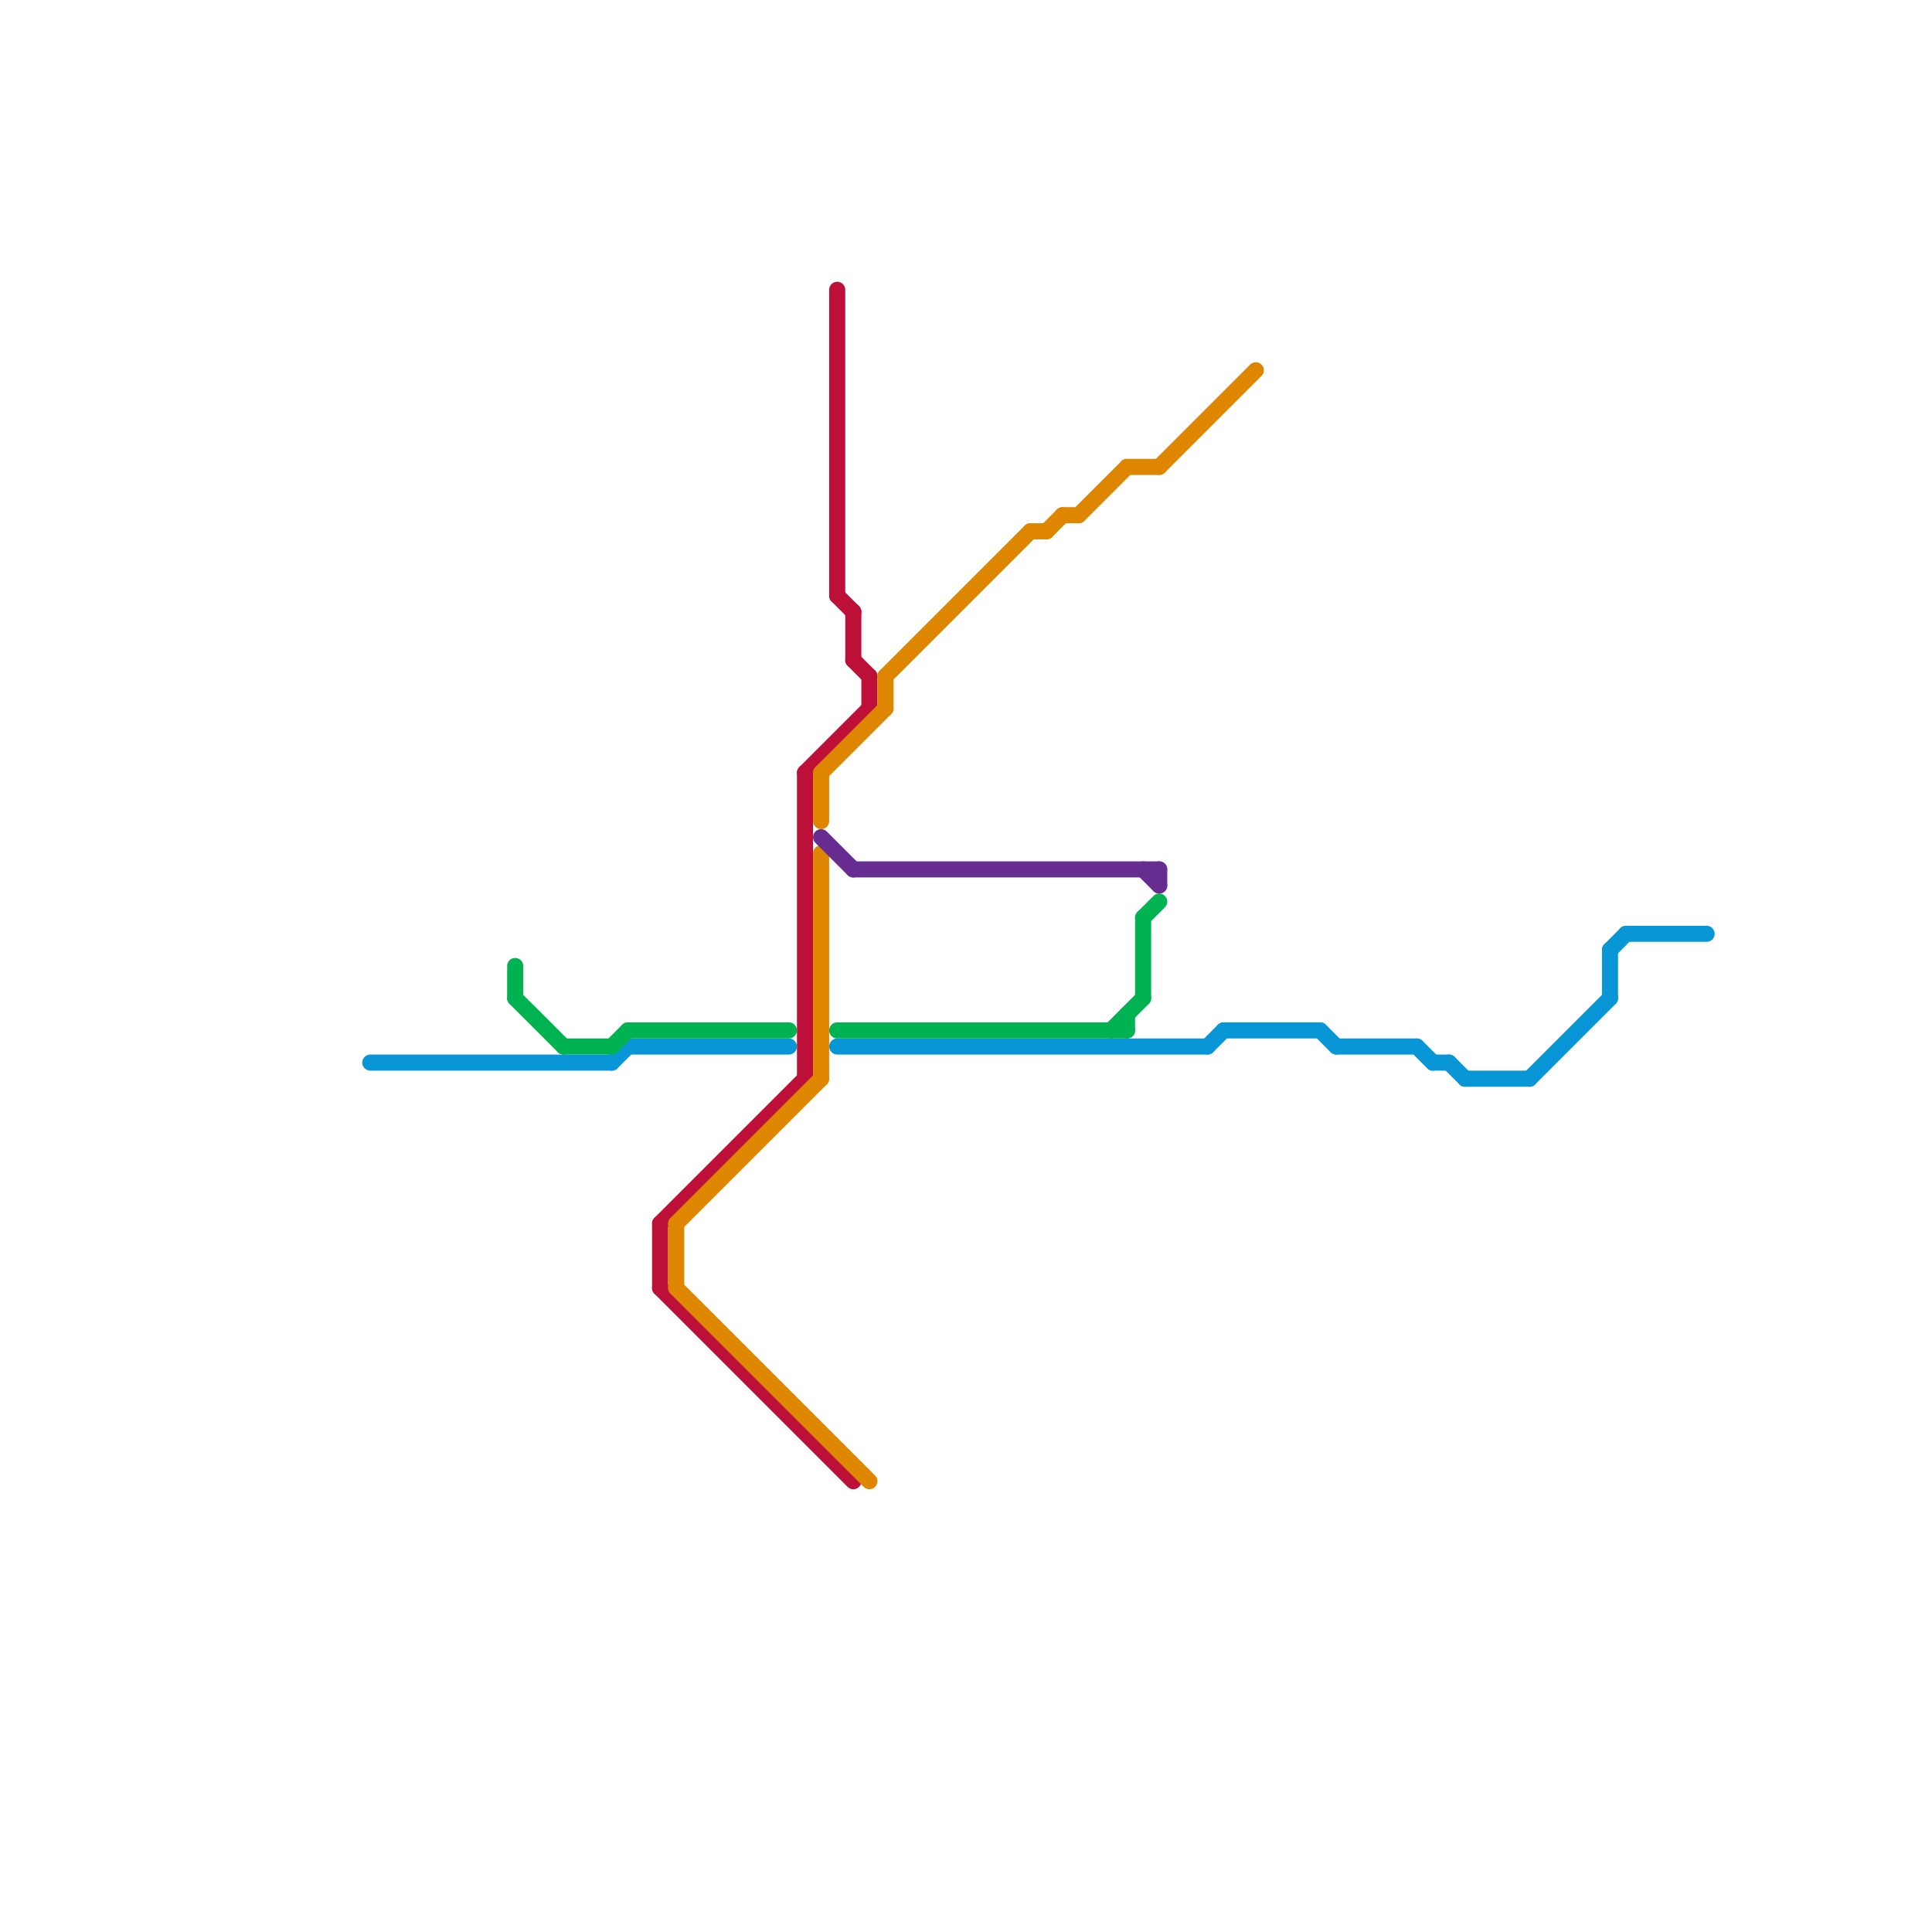 
<svg version="1.1" xmlns="http://www.w3.org/2000/svg" viewBox="0 0 120 120">
<style>text { font: 1px Helvetica; font-weight: 600; white-space: pre; dominant-baseline: central; } line { stroke-width: 1; fill: none; stroke-linecap: round; stroke-linejoin: round; } .c0 { stroke: #0896d7 } .c1 { stroke: #00b251 } .c2 { stroke: #bd1038 } .c3 { stroke: #df8600 } .c4 { stroke: #662c90 }</style><defs><g id="wm-xf"><circle r="1.2" fill="#000"/><circle r="0.9" fill="#fff"/><circle r="0.6" fill="#000"/><circle r="0.3" fill="#fff"/></g><g id="wm"><circle r="0.6" fill="#000"/><circle r="0.3" fill="#fff"/></g></defs><line class="c0" x1="52" y1="65" x2="75" y2="65"/><line class="c0" x1="38" y1="66" x2="39" y2="65"/><line class="c0" x1="101" y1="58" x2="106" y2="58"/><line class="c0" x1="75" y1="65" x2="76" y2="64"/><line class="c0" x1="23" y1="66" x2="38" y2="66"/><line class="c0" x1="82" y1="64" x2="83" y2="65"/><line class="c0" x1="90" y1="66" x2="91" y2="67"/><line class="c0" x1="91" y1="67" x2="95" y2="67"/><line class="c0" x1="83" y1="65" x2="88" y2="65"/><line class="c0" x1="95" y1="67" x2="100" y2="62"/><line class="c0" x1="100" y1="59" x2="101" y2="58"/><line class="c0" x1="88" y1="65" x2="89" y2="66"/><line class="c0" x1="100" y1="59" x2="100" y2="62"/><line class="c0" x1="39" y1="65" x2="49" y2="65"/><line class="c0" x1="89" y1="66" x2="90" y2="66"/><line class="c0" x1="76" y1="64" x2="82" y2="64"/><line class="c1" x1="70" y1="63" x2="70" y2="64"/><line class="c1" x1="35" y1="65" x2="38" y2="65"/><line class="c1" x1="69" y1="64" x2="71" y2="62"/><line class="c1" x1="39" y1="64" x2="49" y2="64"/><line class="c1" x1="32" y1="60" x2="32" y2="62"/><line class="c1" x1="71" y1="57" x2="72" y2="56"/><line class="c1" x1="71" y1="57" x2="71" y2="62"/><line class="c1" x1="52" y1="64" x2="70" y2="64"/><line class="c1" x1="32" y1="62" x2="35" y2="65"/><line class="c1" x1="38" y1="65" x2="39" y2="64"/><line class="c2" x1="41" y1="80" x2="53" y2="92"/><line class="c2" x1="52" y1="18" x2="52" y2="37"/><line class="c2" x1="53" y1="38" x2="53" y2="41"/><line class="c2" x1="50" y1="48" x2="54" y2="44"/><line class="c2" x1="41" y1="76" x2="41" y2="80"/><line class="c2" x1="53" y1="41" x2="54" y2="42"/><line class="c2" x1="54" y1="42" x2="54" y2="44"/><line class="c2" x1="50" y1="48" x2="50" y2="67"/><line class="c2" x1="41" y1="76" x2="50" y2="67"/><line class="c2" x1="52" y1="37" x2="53" y2="38"/><line class="c3" x1="67" y1="32" x2="70" y2="29"/><line class="c3" x1="66" y1="32" x2="67" y2="32"/><line class="c3" x1="70" y1="29" x2="72" y2="29"/><line class="c3" x1="42" y1="80" x2="54" y2="92"/><line class="c3" x1="42" y1="76" x2="51" y2="67"/><line class="c3" x1="51" y1="53" x2="51" y2="67"/><line class="c3" x1="55" y1="42" x2="64" y2="33"/><line class="c3" x1="42" y1="76" x2="42" y2="80"/><line class="c3" x1="51" y1="48" x2="51" y2="51"/><line class="c3" x1="65" y1="33" x2="66" y2="32"/><line class="c3" x1="51" y1="48" x2="55" y2="44"/><line class="c3" x1="72" y1="29" x2="78" y2="23"/><line class="c3" x1="64" y1="33" x2="65" y2="33"/><line class="c3" x1="55" y1="42" x2="55" y2="44"/><line class="c4" x1="51" y1="52" x2="53" y2="54"/><line class="c4" x1="53" y1="54" x2="72" y2="54"/><line class="c4" x1="71" y1="54" x2="72" y2="55"/><line class="c4" x1="72" y1="54" x2="72" y2="55"/>
</svg>
